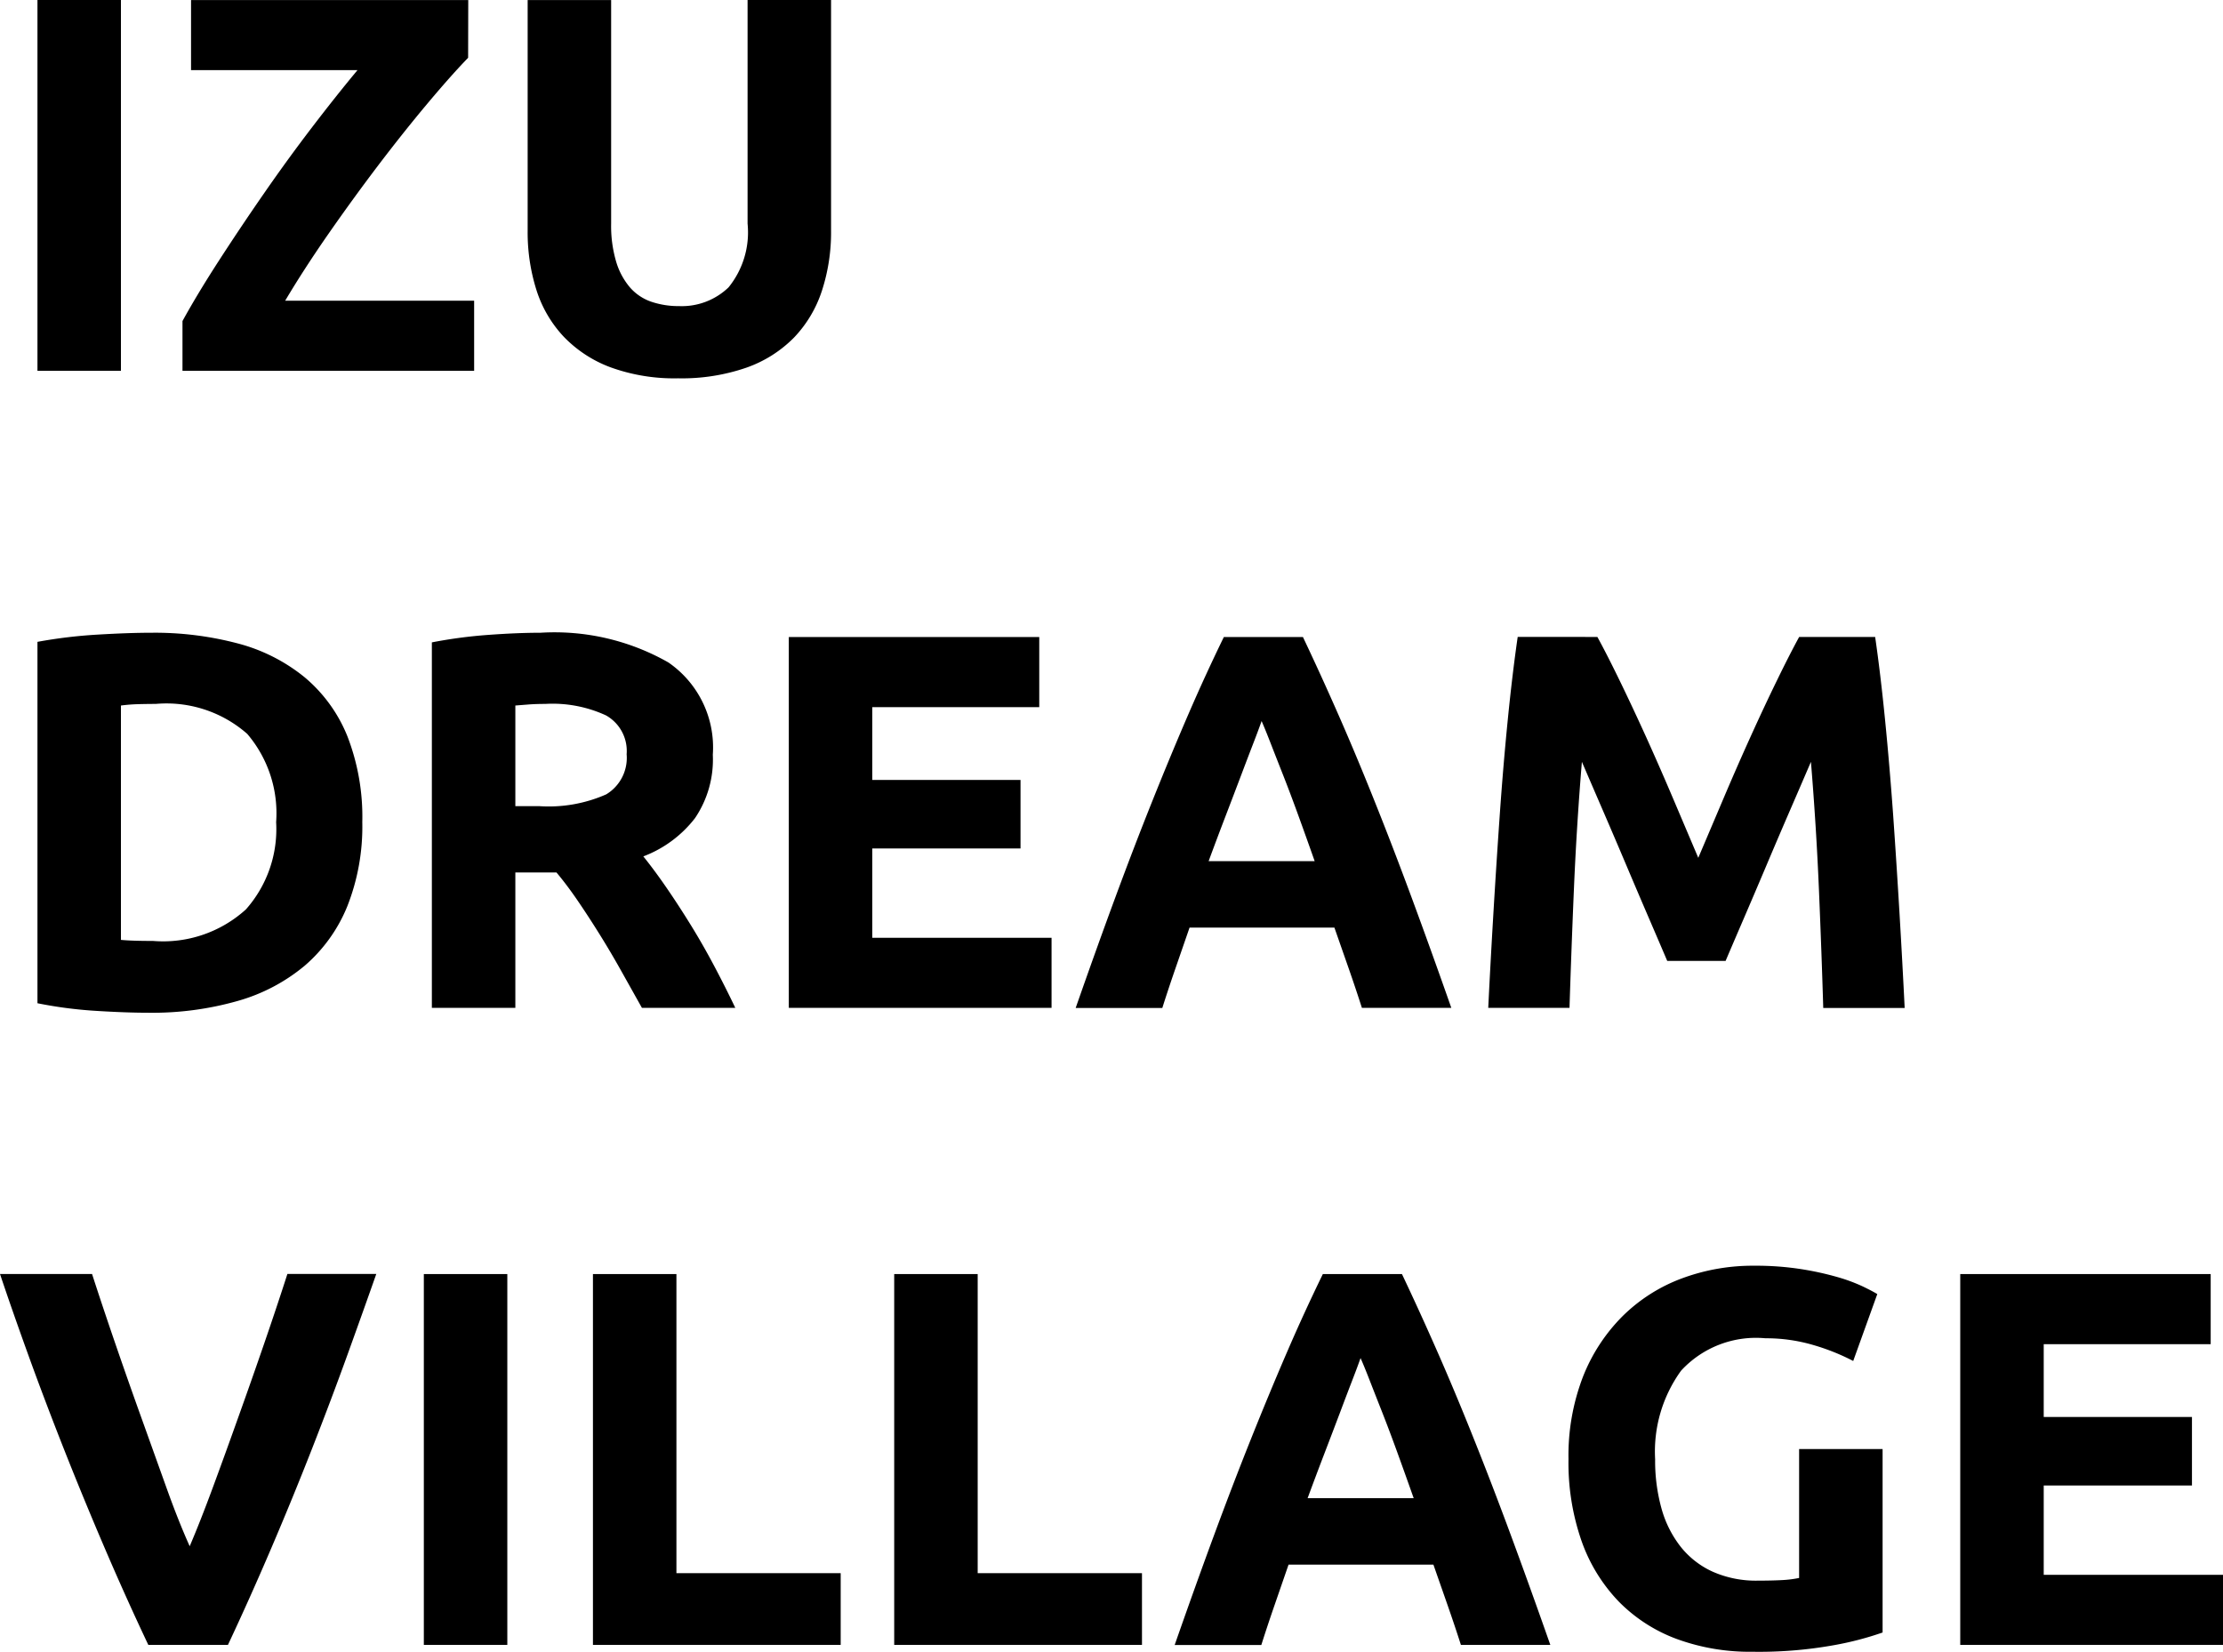 <svg xmlns="http://www.w3.org/2000/svg" width="87.234" height="64.826" viewBox="0 0 87.234 64.826">
  <path id="logo_service_dv" d="M1.68-14.553H4.956V0H1.68Zm16.9,2.268q-.672.693-1.6,1.8t-1.912,2.4q-.987,1.3-1.954,2.688T11.4-2.751h7.416V0H7.371V-1.953q.588-1.071,1.438-2.384t1.774-2.646q.924-1.334,1.879-2.583T14.238-11.8H7.707v-2.751H18.585ZM26.817.294a7.33,7.33,0,0,1-2.646-.431,4.928,4.928,0,0,1-1.837-1.2,4.782,4.782,0,0,1-1.071-1.827A7.507,7.507,0,0,1,20.916-5.5v-9.051h3.276v8.778a4.937,4.937,0,0,0,.2,1.5,2.767,2.767,0,0,0,.546,1.008,1.949,1.949,0,0,0,.84.557,3.337,3.337,0,0,0,1.081.168A2.648,2.648,0,0,0,28.8-3.276a3.429,3.429,0,0,0,.746-2.5v-8.778h3.276V-5.5a7.4,7.4,0,0,1-.357,2.352,4.813,4.813,0,0,1-1.092,1.838A4.9,4.9,0,0,1,29.505-.126,7.742,7.742,0,0,1,26.817.294ZM4.956,22.333q.231.021.535.031t.725.01A4.832,4.832,0,0,0,9.86,21.136a4.746,4.746,0,0,0,1.186-3.423,4.8,4.8,0,0,0-1.134-3.465,4.8,4.8,0,0,0-3.591-1.176q-.336,0-.693.01a6.55,6.55,0,0,0-.672.053Zm9.471-4.62a8.507,8.507,0,0,1-.588,3.3,6.106,6.106,0,0,1-1.67,2.331,7.121,7.121,0,0,1-2.635,1.386,12.219,12.219,0,0,1-3.486.462q-.882,0-2.058-.073a16.813,16.813,0,0,1-2.31-.3V10.636a19.3,19.3,0,0,1,2.362-.284q1.228-.073,2.111-.073a12.745,12.745,0,0,1,3.391.42,6.938,6.938,0,0,1,2.615,1.323,5.88,5.88,0,0,1,1.68,2.31A8.751,8.751,0,0,1,14.427,17.713Zm6.993-7.434a9.02,9.02,0,0,1,5.019,1.166,4.05,4.05,0,0,1,1.743,3.622,4.094,4.094,0,0,1-.7,2.489,4.634,4.634,0,0,1-2.027,1.5q.441.546.924,1.25t.955,1.47q.472.766.913,1.6T29.064,25H25.4l-.812-1.449q-.411-.735-.843-1.428t-.854-1.312q-.422-.62-.843-1.123H20.433V25H17.157V10.657a18.572,18.572,0,0,1,2.216-.294Q20.517,10.279,21.42,10.279Zm.189,2.793q-.357,0-.641.021l-.535.042v3.948h.924A5.58,5.58,0,0,0,24,16.621a1.67,1.67,0,0,0,.8-1.575,1.6,1.6,0,0,0-.809-1.523A5,5,0,0,0,21.609,13.072ZM31.164,25V10.447h9.828V13.2H34.44v2.856h5.817v2.688H34.44v3.507h7.035V25Zm22.489,0q-.243-.759-.522-1.558l-.557-1.592H46.89l-.553,1.6q-.277.8-.516,1.554h-3.4q.822-2.352,1.559-4.347t1.443-3.759q.706-1.764,1.39-3.35t1.422-3.1h3.105q.717,1.512,1.414,3.1t1.4,3.35q.707,1.764,1.445,3.759T57.162,25ZM49.717,13.744q-.11.317-.321.863t-.481,1.261q-.27.715-.6,1.575t-.677,1.8H51.8q-.334-.947-.647-1.809t-.595-1.578q-.282-.715-.494-1.26T49.717,13.744Zm13.177-3.3q.379.693.874,1.712t1.032,2.2q.537,1.187,1.063,2.425l.99,2.331.99-2.331q.526-1.239,1.063-2.425t1.032-2.2q.495-1.018.874-1.712h2.982q.21,1.449.388,3.245T74.5,17.43q.136,1.943.252,3.9t.2,3.675H71.757q-.063-2.121-.168-4.62t-.315-5.04q-.379.882-.843,1.953t-.916,2.142q-.453,1.071-.874,2.048t-.716,1.67H65.635q-.295-.693-.716-1.67t-.874-2.048q-.453-1.071-.916-2.142t-.843-1.953q-.21,2.541-.315,5.04T61.8,25H58.611q.084-1.722.2-3.675t.252-3.9q.136-1.943.315-3.738t.389-3.245ZM6.03,50q-.869-1.834-1.714-3.806t-1.606-3.9q-.761-1.93-1.4-3.7t-1.1-3.15H3.822q.409,1.264.909,2.721t1.019,2.9l.994,2.773q.475,1.326.91,2.29.41-.958.9-2.284t1.005-2.773q.519-1.447,1.019-2.9t.91-2.728h3.488q-.489,1.392-1.125,3.154t-1.392,3.693q-.756,1.932-1.6,3.906T9.155,50ZM16.842,35.447h3.276V50H16.842ZM33.2,47.186V50H23.478V35.447h3.276V47.186Zm11.823,0V50H35.3V35.447h3.276V47.186ZM57.538,50q-.243-.759-.522-1.558l-.557-1.592H50.775l-.553,1.6q-.277.8-.516,1.554h-3.4q.822-2.352,1.559-4.347t1.443-3.759q.706-1.764,1.39-3.35t1.422-3.1h3.105q.717,1.512,1.414,3.1t1.4,3.35q.707,1.764,1.445,3.759T61.047,50ZM53.6,38.744q-.11.317-.321.863T52.8,40.867q-.27.715-.6,1.575t-.677,1.8h4.162q-.334-.947-.647-1.809t-.595-1.578q-.282-.715-.494-1.26T53.6,38.744Zm15.886-.777a3.992,3.992,0,0,0-3.307,1.271,5.408,5.408,0,0,0-1.019,3.476,6.984,6.984,0,0,0,.252,1.942,4.272,4.272,0,0,0,.756,1.5,3.4,3.4,0,0,0,1.26.976,4.2,4.2,0,0,0,1.764.347q.546,0,.935-.021a4.43,4.43,0,0,0,.683-.084V42.314h3.276v7.2a12.339,12.339,0,0,1-1.89.494,16.6,16.6,0,0,1-3.213.262,8.349,8.349,0,0,1-2.971-.5,6.213,6.213,0,0,1-2.279-1.47,6.562,6.562,0,0,1-1.459-2.373,9.32,9.32,0,0,1-.514-3.213,8.6,8.6,0,0,1,.567-3.234A6.966,6.966,0,0,1,63.882,37.1a6.552,6.552,0,0,1,2.32-1.48,7.981,7.981,0,0,1,2.846-.5,11.508,11.508,0,0,1,1.858.136,11.726,11.726,0,0,1,1.428.315,6.627,6.627,0,0,1,.987.368q.388.189.557.294l-.945,2.625a8.54,8.54,0,0,0-1.543-.619A6.565,6.565,0,0,0,69.489,37.967ZM77.133,50V35.447h9.828V38.2H80.409v2.856h5.817v2.688H80.409v3.507h7.035V50Z" transform="translate(-0.21 14.553)"/>
</svg>
